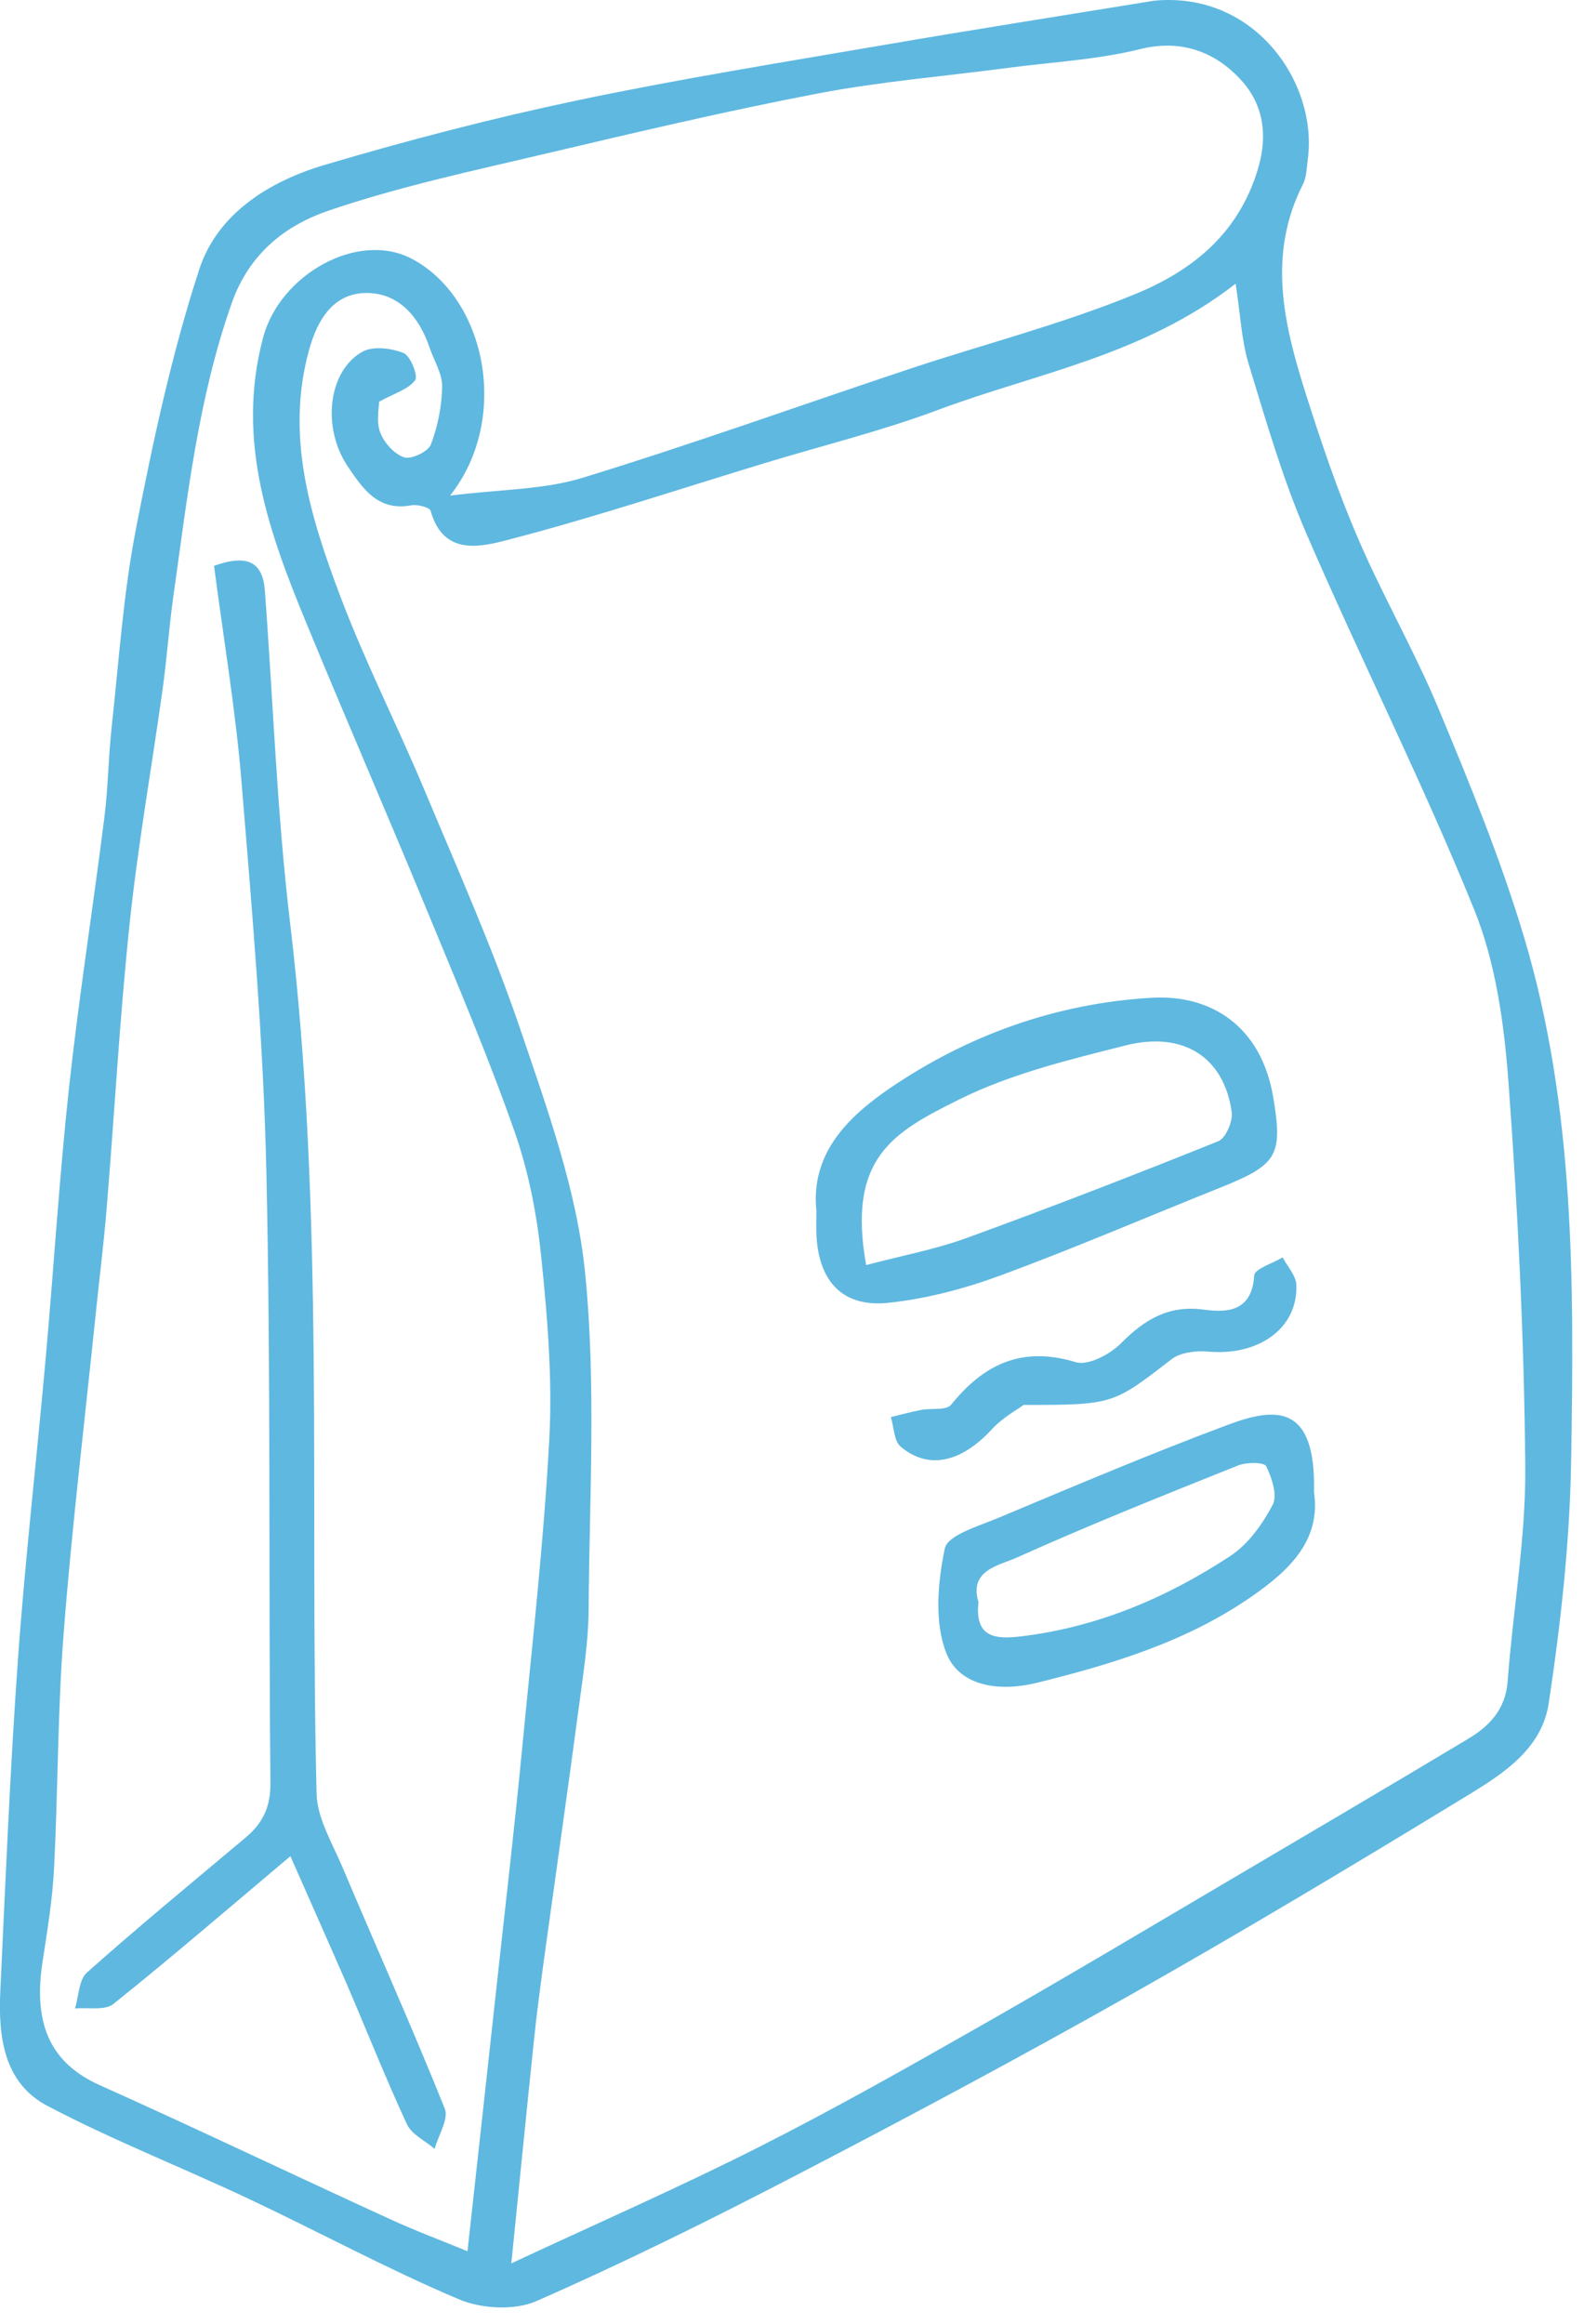 <?xml version="1.0" encoding="utf-8"?>
<!-- Generator: Adobe Illustrator 24.1.3, SVG Export Plug-In . SVG Version: 6.00 Build 0)  -->
<svg version="1.1" id="Layer_1" xmlns="http://www.w3.org/2000/svg" xmlns:xlink="http://www.w3.org/1999/xlink" x="0px" y="0px"
	 viewBox="0 0 150 220" style="enable-background:new 0 0 150 220;" xml:space="preserve">
<style type="text/css">
	.st0{fill:#5fb8e0;}
</style>
<g>
	<path class="st0" d="M109.26,0.07c9.54-0.94,15.52,7.75,14.59,14.96c-0.11,0.82-0.11,1.72-0.47,2.43
		c-3.36,6.6-1.83,13.16,0.22,19.65c1.48,4.68,3.06,9.36,5,13.86c2.36,5.49,5.38,10.71,7.67,16.23c2.93,7.03,5.83,14.13,8.02,21.41
		c4.88,16.24,4.77,33.06,4.49,49.79c-0.13,7.63-0.98,15.3-2.12,22.85c-0.71,4.73-5.02,7.1-8.74,9.37
		c-10.24,6.24-20.55,12.41-30.99,18.31c-10.29,5.81-20.72,11.39-31.21,16.84c-8.19,4.26-16.47,8.37-24.92,12.08
		c-2.06,0.91-5.22,0.74-7.35-0.17c-6.78-2.87-13.27-6.39-19.94-9.53c-6.32-2.98-12.85-5.53-19.02-8.78
		c-4.16-2.19-4.66-6.58-4.46-10.87c0.49-10.43,0.92-20.86,1.66-31.28c0.68-9.53,1.78-19.04,2.63-28.56
		c0.77-8.57,1.29-17.18,2.22-25.73c0.93-8.53,2.27-17,3.34-25.51c0.36-2.83,0.38-5.71,0.69-8.55c0.69-6.27,1.1-12.61,2.3-18.78
		c1.61-8.28,3.39-16.59,6-24.59c1.73-5.29,6.64-8.34,11.88-9.89c7.86-2.33,15.81-4.4,23.83-6.09c9.6-2.02,19.31-3.58,28.99-5.24
		C92.12,2.81,100.69,1.47,109.26,0.07z M48.42,214.28c8.32-3.88,15.94-7.22,23.36-10.97c7.17-3.62,14.17-7.58,21.16-11.56
		c8.01-4.56,15.92-9.28,23.86-13.96c7.42-4.37,14.84-8.74,22.23-13.17c2.02-1.21,3.55-2.8,3.74-5.45c0.51-6.8,1.73-13.59,1.67-20.37
		c-0.11-12.11-0.7-24.23-1.59-36.31c-0.41-5.52-1.19-11.28-3.24-16.35c-4.88-12.06-10.76-23.72-15.92-35.67
		c-2.22-5.14-3.79-10.58-5.43-15.96c-0.7-2.29-0.8-4.76-1.25-7.65c-8.78,6.82-18.84,8.46-28.13,11.93c-5.34,2-10.91,3.37-16.38,5.03
		c-8.11,2.46-16.16,5.15-24.36,7.28c-2.55,0.66-6.16,1.6-7.36-2.74c-0.09-0.33-1.26-0.63-1.84-0.52c-3.15,0.59-4.6-1.6-6-3.67
		c-2.49-3.68-1.87-9.06,1.38-10.87c1-0.56,2.73-0.34,3.89,0.12c0.66,0.26,1.41,2.18,1.1,2.58c-0.65,0.87-1.96,1.23-3.41,2.03
		c0,0.54-0.29,1.85,0.1,2.9c0.36,0.97,1.33,2.06,2.27,2.37c0.67,0.22,2.27-0.54,2.53-1.21c0.66-1.72,1.04-3.64,1.07-5.48
		c0.02-1.23-0.77-2.46-1.19-3.7c-0.96-2.85-2.84-5.1-5.83-5.17c-3.18-0.07-4.76,2.41-5.57,5.35c-2.29,8.22,0.13,15.9,2.96,23.4
		c2.34,6.2,5.37,12.14,7.94,18.27c3.15,7.52,6.48,15,9.1,22.71c2.54,7.5,5.33,15.17,6.12,22.96c1.07,10.57,0.41,21.33,0.34,32.01
		c-0.02,2.98-0.5,5.96-0.89,8.92c-1.05,7.89-2.18,15.78-3.27,23.67c-0.37,2.72-0.74,5.44-1.02,8.16
		C49.85,199.95,49.19,206.72,48.42,214.28z M42.62,46.92c4.8-0.6,8.85-0.55,12.53-1.68c10.42-3.19,20.69-6.89,31.03-10.33
		c7.08-2.35,14.34-4.21,21.23-7.03c5.37-2.19,9.86-5.65,11.72-11.91c1.04-3.51,0.33-6.36-1.73-8.53c-2.36-2.5-5.52-3.76-9.43-2.79
		c-4.03,1-8.25,1.22-12.39,1.76C89.57,7.21,83.51,7.7,77.56,8.83c-8.7,1.66-17.32,3.7-25.94,5.73c-6.88,1.62-13.83,3.11-20.5,5.38
		c-4.06,1.38-7.49,4.04-9.14,8.66c-3.2,9.02-4.23,18.41-5.55,27.76c-0.42,2.95-0.62,5.93-1.03,8.88
		c-1.03,7.42-2.35,14.81-3.13,22.25c-0.94,8.91-1.42,17.86-2.16,26.79c-0.28,3.46-0.72,6.9-1.07,10.35
		c-1.03,9.98-2.23,19.95-3.01,29.96c-0.58,7.41-0.53,14.86-0.91,22.29c-0.15,2.98-0.65,5.95-1.1,8.91
		c-0.91,6.01,0.88,9.58,5.43,11.62c9.18,4.12,18.26,8.46,27.41,12.65c2.55,1.17,5.18,2.15,7.41,3.07
		c1.03-9.34,2.01-18.23,2.98-27.12c0.74-6.74,1.52-13.48,2.17-20.23c0.95-9.85,2.07-19.7,2.6-29.58c0.3-5.72-0.18-11.52-0.77-17.24
		c-0.41-3.98-1.19-8.02-2.51-11.79c-2.46-7.02-5.38-13.89-8.22-20.77c-3.74-9.06-7.65-18.06-11.39-27.12
		c-3.62-8.75-6.84-17.49-4.21-27.34c1.57-5.9,8.93-10.15,14.1-7.43C46.06,28.25,48.35,39.69,42.62,46.92z"/>
	<path class="st0" d="M77.31,114.63c-0.56-5.39,2.94-8.86,6.95-11.6c7.44-5.07,15.82-8.05,24.81-8.57
		c5.6-0.32,10.38,2.67,11.51,9.47c0.92,5.52,0.36,6.35-5.08,8.53c-6.92,2.77-13.78,5.72-20.78,8.3c-3.39,1.25-7,2.2-10.58,2.58
		c-4.29,0.46-6.58-1.97-6.82-6.32C77.28,116.3,77.31,115.58,77.31,114.63z M82.02,119.77c3.35-0.89,6.53-1.48,9.53-2.57
		c7.99-2.91,15.93-5.98,23.82-9.16c0.7-0.28,1.39-1.88,1.27-2.75c-0.72-5.17-4.54-7.71-10.08-6.31c-5.34,1.35-10.83,2.68-15.71,5.1
		C84.57,107.2,80.21,109.61,82.02,119.77z"/>
	<path class="st0" d="M124.43,141.26c0.68,4.59-2.37,7.43-5.88,9.87c-6.16,4.29-13.24,6.43-20.42,8.2c-3.35,0.82-7.21,0.41-8.5-2.79
		c-1.17-2.91-0.83-6.73-0.16-9.94c0.26-1.26,3.18-2.11,5-2.87c7.22-3.02,14.43-6.09,21.76-8.82
		C120.79,133.19,124.63,132.88,124.43,141.26z M92.66,151.68c-0.38,3.4,1.65,3.52,4.03,3.24c7.25-0.87,13.81-3.66,19.83-7.62
		c1.69-1.11,3.04-3.01,4-4.84c0.47-0.9-0.08-2.56-0.62-3.65c-0.2-0.39-1.86-0.39-2.66-0.07c-7.02,2.81-14.06,5.62-20.95,8.72
		C94.63,148.21,91.73,148.63,92.66,151.68z"/>
	<path class="st0" d="M96.93,133.01c-0.56,0.42-1.97,1.18-3,2.3c-2.88,3.12-5.98,3.89-8.64,1.65c-0.64-0.54-0.63-1.84-0.93-2.8
		c0.96-0.23,1.92-0.5,2.89-0.68c0.95-0.18,2.36,0.07,2.81-0.48c3.13-3.88,6.73-5.58,11.81-4.04c1.17,0.36,3.25-0.74,4.29-1.79
		c2.24-2.26,4.52-3.64,7.86-3.18c2.32,0.32,4.54,0.1,4.75-3.24c0.04-0.63,1.75-1.14,2.69-1.71c0.46,0.87,1.27,1.73,1.3,2.61
		c0.16,4.09-3.56,6.74-8.34,6.31c-1.15-0.1-2.64,0.07-3.49,0.73C105.4,132.96,105.44,133.01,96.93,133.01z"/>
	<path class="st0" d="M27.5,175.73c-5.76,4.85-11.18,9.52-16.76,13.99c-0.81,0.65-2.41,0.31-3.64,0.43
		c0.36-1.16,0.36-2.72,1.14-3.41c4.89-4.35,9.94-8.51,14.96-12.72c1.64-1.37,2.43-2.88,2.41-5.21c-0.19-19.36,0.05-38.73-0.39-58.08
		c-0.28-12.22-1.34-24.42-2.34-36.61c-0.56-6.87-1.72-13.69-2.61-20.55c3.23-1.16,4.61-0.3,4.81,2.33
		c0.79,10.49,1.14,21.03,2.39,31.47c3.28,27.43,1.84,54.96,2.51,82.45c0.06,2.33,1.48,4.66,2.44,6.93
		c3.23,7.63,6.61,15.19,9.7,22.88c0.39,0.98-0.61,2.52-0.96,3.81c-0.9-0.77-2.18-1.36-2.63-2.34c-2.02-4.35-3.78-8.82-5.68-13.23
		C31.12,183.89,29.35,179.94,27.5,175.73z"/>
</g>
<g>
</g>
<g>
</g>
<g>
</g>
<g>
</g>
<g>
</g>
<g>
</g>
<g>
</g>
<g>
</g>
<g>
</g>
<g>
</g>
<g>
</g>
<g>
</g>
<g>
</g>
<g>
</g>
<g>
</g>
</svg>
